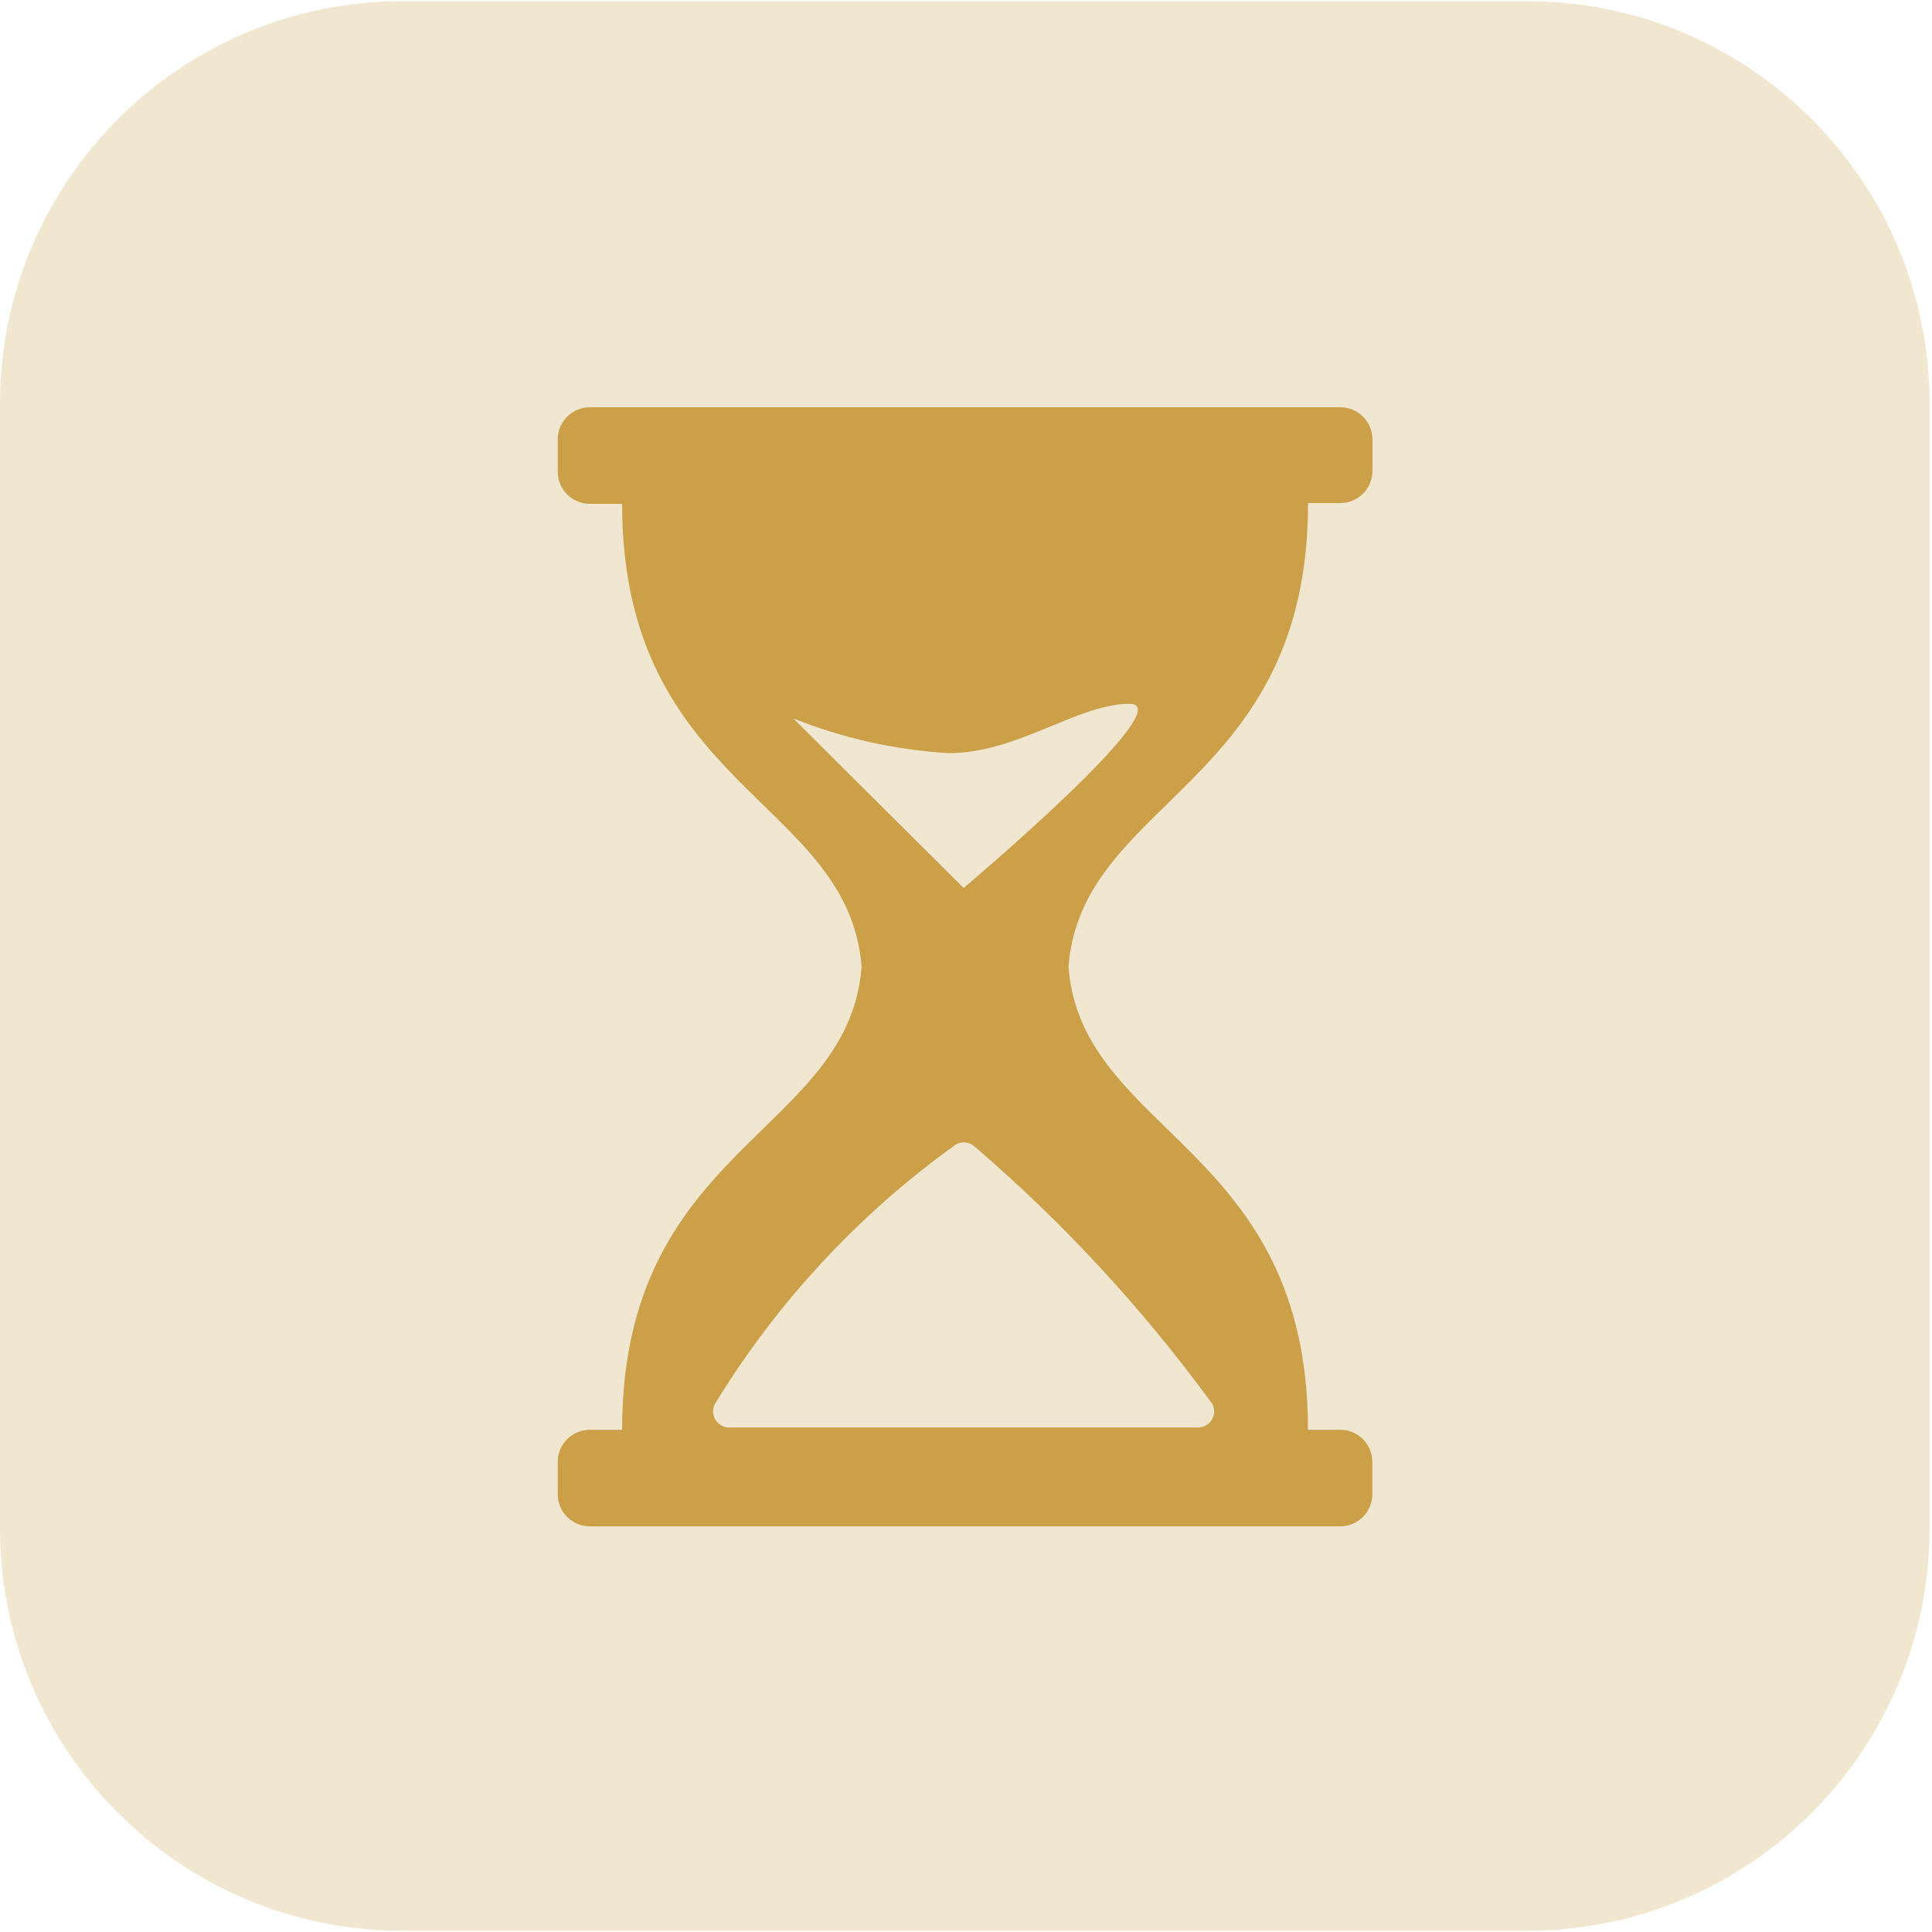 <svg width="24" height="24" viewBox="0 0 24 24" fill="none" xmlns="http://www.w3.org/2000/svg">
<path d="M18.97 0.015H5C2.239 0.015 0 2.253 0 5.015V18.985C0 21.746 2.239 23.985 5 23.985H18.97C21.731 23.985 23.97 21.746 23.97 18.985V5.015C23.97 2.253 21.731 0.015 18.97 0.015Z" fill="#CBA048" fill-opacity="0.25"/>
<path d="M16.249 6.249H16.649C16.755 6.249 16.857 6.207 16.932 6.132C17.007 6.057 17.049 5.955 17.049 5.849V5.459C17.049 5.353 17.007 5.251 16.932 5.176C16.857 5.101 16.755 5.059 16.649 5.059H7.328C7.222 5.059 7.12 5.101 7.045 5.176C6.97 5.251 6.928 5.353 6.928 5.459V5.859C6.928 5.965 6.97 6.067 7.045 6.142C7.12 6.217 7.222 6.259 7.328 6.259H7.728C7.728 9.789 10.542 9.927 10.703 12.01C10.542 14.093 7.728 14.231 7.728 17.761H7.328C7.222 17.761 7.12 17.803 7.045 17.878C6.97 17.953 6.928 18.055 6.928 18.161V18.561C6.928 18.667 6.97 18.769 7.045 18.844C7.12 18.919 7.222 18.961 7.328 18.961H16.648C16.7 18.961 16.752 18.951 16.801 18.93C16.849 18.91 16.893 18.881 16.931 18.844C16.968 18.806 16.997 18.762 17.017 18.714C17.037 18.665 17.048 18.613 17.048 18.561V18.161C17.048 18.108 17.037 18.056 17.017 18.008C16.997 17.959 16.968 17.915 16.931 17.878C16.893 17.841 16.849 17.811 16.801 17.791C16.752 17.771 16.7 17.761 16.648 17.761H16.248C16.248 14.231 13.434 14.093 13.273 12.01C13.435 9.916 16.249 9.779 16.249 6.249ZM15.049 17.422C15.069 17.452 15.08 17.486 15.082 17.522C15.084 17.558 15.076 17.594 15.059 17.626C15.043 17.657 15.018 17.684 14.987 17.703C14.957 17.722 14.922 17.732 14.886 17.733H9.056C9.021 17.733 8.987 17.723 8.957 17.705C8.926 17.688 8.901 17.662 8.884 17.632C8.867 17.602 8.858 17.567 8.858 17.532C8.858 17.497 8.867 17.463 8.885 17.433C9.652 16.18 10.66 15.092 11.852 14.233C11.889 14.204 11.935 14.19 11.982 14.192C12.029 14.194 12.074 14.213 12.109 14.245C13.207 15.187 14.192 16.253 15.046 17.422H15.049ZM11.972 11.032L9.854 8.924C10.469 9.17 11.12 9.316 11.782 9.356C12.647 9.356 13.382 8.743 14.034 8.743C14.686 8.743 11.969 11.032 11.969 11.032H11.972Z" fill="#CBA048"/>
</svg>
